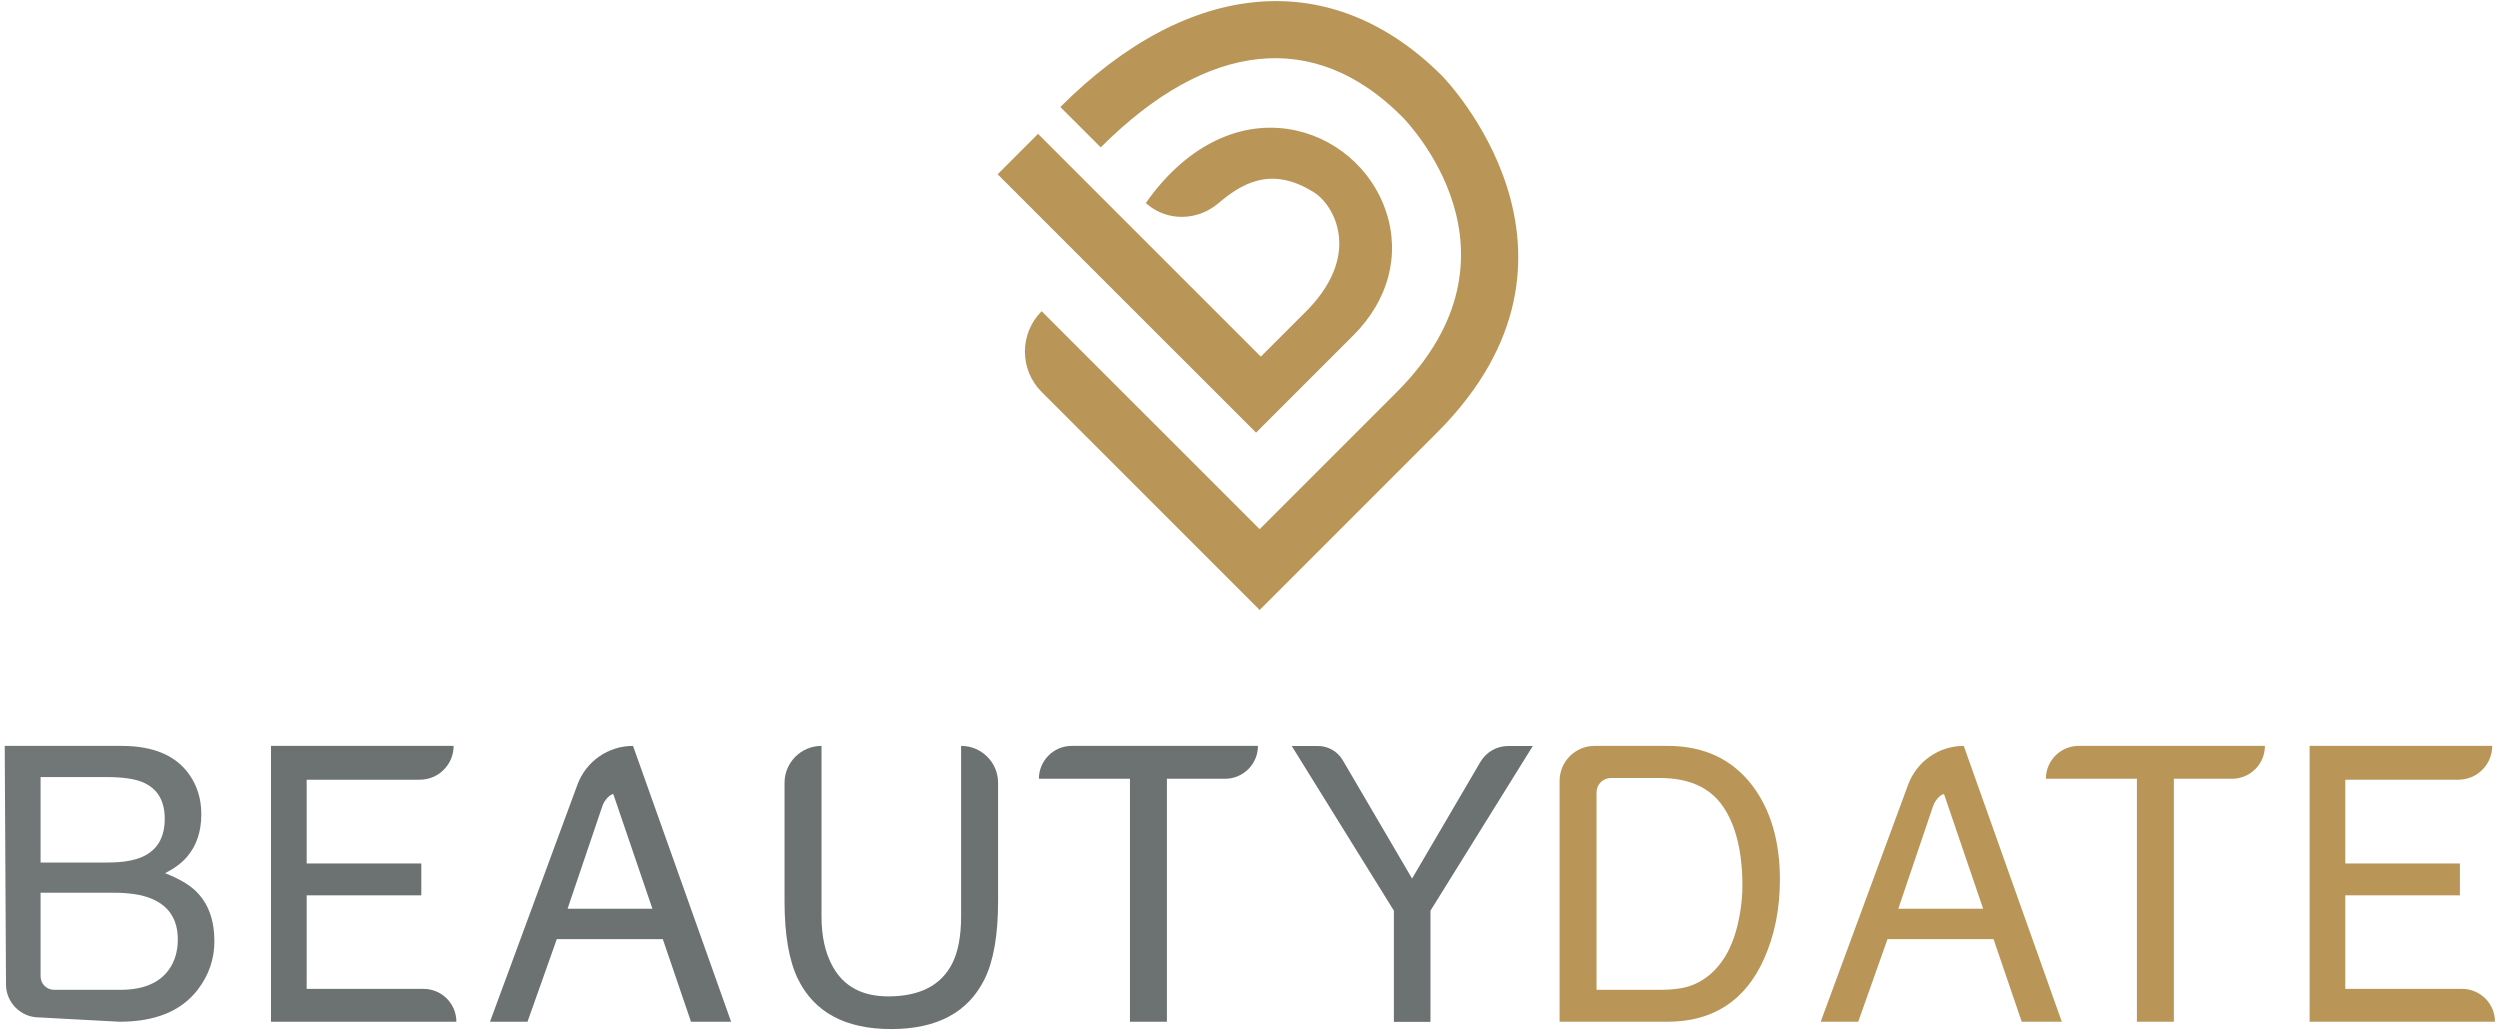 <?xml version="1.0" encoding="UTF-8"?>
<svg xmlns="http://www.w3.org/2000/svg" xmlns:xlink="http://www.w3.org/1999/xlink" width="372pt" height="154pt" viewBox="0 0 372 154" version="1.1">
<g id="surface1">
<path style=" stroke:none;fill-rule:nonzero;fill:rgb(44.299%,46.7%,46.7%);fill-opacity:1;" d="M 0.703 110.988 L 18.086 110.988 C 22.824 110.988 26.195 112.422 28.195 115.293 C 29.371 116.988 29.957 118.945 29.957 121.16 C 29.957 123.75 29.238 125.871 27.797 127.531 C 27.047 128.406 25.973 129.207 24.566 129.934 C 26.629 130.734 28.168 131.637 29.191 132.645 C 31 134.434 31.902 136.902 31.902 140.047 C 31.902 142.695 31.086 145.086 29.449 147.23 C 27.008 150.434 23.125 152.035 17.801 152.035 L 5.816 151.391 C 3.094 151.391 0.891 149.184 0.891 146.465 Z M 16.051 128.34 C 18.371 128.34 20.18 128.016 21.469 127.363 C 23.496 126.34 24.512 124.496 24.512 121.832 C 24.512 119.148 23.434 117.344 21.277 116.41 C 20.059 115.891 18.254 115.629 15.855 115.629 L 6.039 115.629 L 6.039 128.34 Z M 17.891 147.285 C 21.262 147.285 23.664 146.297 25.102 144.324 C 26.004 143.074 26.457 141.566 26.457 139.797 C 26.457 136.816 25.137 134.785 22.504 133.707 C 21.105 133.129 19.254 132.84 16.953 132.84 L 6.039 132.84 L 6.039 145.277 C 6.039 146.387 6.938 147.285 8.047 147.285 L 17.891 147.285 "/>
<path style=" stroke:none;fill-rule:nonzero;fill:rgb(42.4%,44.299%,44.699%);fill-opacity:1;" d="M 122.242 110.988 L 122.242 136.359 C 122.242 139.34 122.793 141.82 123.895 143.793 C 125.531 146.773 128.289 148.262 132.172 148.262 C 136.824 148.262 139.988 146.652 141.66 143.43 C 142.562 141.68 143.012 139.324 143.012 136.359 L 143.012 110.988 C 146.051 110.988 148.516 113.453 148.516 116.488 L 148.516 134.039 C 148.516 139.09 147.848 142.973 146.508 145.691 C 144.055 150.648 139.422 153.125 132.613 153.125 C 125.801 153.125 121.18 150.648 118.742 145.691 C 117.406 142.973 116.738 139.09 116.738 134.039 L 116.738 116.492 C 116.738 113.453 119.203 110.988 122.242 110.988 "/>
<path style=" stroke:none;fill-rule:nonzero;fill:rgb(42.4%,44.299%,44.699%);fill-opacity:1;" d="M 187.184 110.988 C 187.184 113.691 184.996 115.879 182.293 115.879 L 173.637 115.879 L 173.637 152.035 L 168.137 152.035 L 168.137 115.879 L 154.59 115.879 C 154.59 113.18 156.777 110.988 159.477 110.988 L 187.184 110.988 "/>
<path style=" stroke:none;fill-rule:nonzero;fill:rgb(42.4%,44.299%,44.699%);fill-opacity:1;" d="M 192.211 111.004 L 196.121 111.004 C 197.633 111.004 199.027 111.805 199.793 113.105 L 210.117 130.73 L 220.285 113.371 C 221.145 111.906 222.719 111.004 224.422 111.004 L 228.082 111.004 L 212.855 135.508 L 212.855 152.051 L 207.41 152.051 L 207.41 135.508 L 192.211 111.004 "/>
<path style=" stroke:none;fill-rule:nonzero;fill:rgb(72.499%,58.8%,34.499%);fill-opacity:1;" d="M 232.066 116.199 C 232.066 113.324 234.398 110.988 237.277 110.988 L 248.137 110.988 C 253.59 110.988 257.82 112.992 260.828 116.996 C 263.512 120.609 264.852 125.238 264.852 130.883 C 264.852 135.242 264.062 139.184 262.477 142.703 C 259.688 148.926 254.887 152.035 248.082 152.035 L 232.066 152.035 Z M 247.066 147.285 C 248.867 147.285 250.352 147.09 251.508 146.699 C 253.578 145.973 255.273 144.574 256.594 142.508 C 257.645 140.848 258.402 138.727 258.867 136.137 C 259.137 134.59 259.27 133.156 259.27 131.836 C 259.27 126.746 258.301 122.801 256.367 119.984 C 254.43 117.172 251.312 115.77 247.016 115.77 L 239.699 115.77 C 238.52 115.77 237.566 116.723 237.566 117.902 L 237.566 147.285 L 247.066 147.285 "/>
<path style=" stroke:none;fill-rule:nonzero;fill:rgb(72.499%,58.8%,34.499%);fill-opacity:1;" d="M 292.207 110.988 L 306.797 152.035 L 300.832 152.035 L 296.637 139.742 L 280.863 139.742 L 276.504 152.035 L 270.918 152.035 L 283.93 116.758 C 285.211 113.289 288.512 110.988 292.207 110.988 Z M 295.09 135.215 L 289.27 118.16 C 288.859 118.145 287.938 119 287.625 120 L 282.469 135.215 L 295.09 135.215 "/>
<path style=" stroke:none;fill-rule:nonzero;fill:rgb(42.4%,44.299%,44.699%);fill-opacity:1;" d="M 94.195 110.988 L 108.789 152.035 L 102.82 152.035 L 98.625 139.742 L 82.852 139.742 L 78.492 152.035 L 72.91 152.035 L 85.922 116.758 C 87.199 113.289 90.504 110.988 94.195 110.988 Z M 97.078 135.215 L 91.258 118.16 C 90.848 118.145 89.926 119 89.613 120 L 84.457 135.215 L 97.078 135.215 "/>
<path style=" stroke:none;fill-rule:nonzero;fill:rgb(72.499%,58.8%,34.499%);fill-opacity:1;" d="M 337.02 110.988 C 337.02 113.691 334.832 115.879 332.133 115.879 L 323.473 115.879 L 323.473 152.035 L 317.973 152.035 L 317.973 115.879 L 304.426 115.879 C 304.426 113.18 306.613 110.988 309.312 110.988 L 337.02 110.988 "/>
<path style=" stroke:none;fill-rule:nonzero;fill:rgb(72.499%,58.8%,34.499%);fill-opacity:1;" d="M 343.668 110.988 L 370.844 110.988 C 370.844 113.766 368.594 116.02 365.812 116.02 L 348.98 116.02 L 348.98 128.48 L 366.035 128.48 L 366.035 133.23 L 348.98 133.23 L 348.98 147.145 L 366.363 147.145 C 369.066 147.145 371.254 149.336 371.254 152.035 L 343.668 152.035 L 343.668 110.988 "/>
<path style=" stroke:none;fill-rule:nonzero;fill:rgb(42.4%,44.299%,44.699%);fill-opacity:1;" d="M 40.324 110.988 L 67.5 110.988 C 67.5 113.766 65.246 116.02 62.469 116.02 L 45.633 116.02 L 45.633 128.48 L 62.691 128.48 L 62.691 133.23 L 45.633 133.23 L 45.633 147.145 L 63.02 147.145 C 65.719 147.145 67.91 149.336 67.91 152.035 L 40.324 152.035 L 40.324 110.988 "/>
<path style=" stroke:none;fill-rule:nonzero;fill:rgb(72.499%,58.8%,34.499%);fill-opacity:1;" d="M 214.586 11.293 C 198.246 -5.043 177.012 -3.312 157.777 15.922 L 163.789 21.93 C 179.723 5.996 195.629 4.355 208.574 17.305 C 209.398 18.129 228.488 37.691 207.824 58.355 L 187.438 78.742 L 154.996 46.305 C 151.676 49.621 151.676 55.004 154.996 58.324 L 187.438 90.766 L 213.836 64.367 C 240.438 37.762 214.848 11.555 214.586 11.293 "/>
<path style=" stroke:none;fill-rule:nonzero;fill:rgb(72.499%,58.8%,34.499%);fill-opacity:1;" d="M 154.461 19.918 L 148.449 25.93 L 186.902 64.379 L 201.367 49.914 C 206.613 44.668 208.395 37.945 206.246 31.477 C 204.098 24.992 198.352 20.172 191.605 19.188 C 183.871 18.062 176.18 22.078 170.492 30.219 L 170.73 30.414 C 173.789 32.977 178.199 32.848 181.254 30.277 C 184.449 27.59 188.945 24.441 195.562 28.652 C 198.551 30.551 202.895 38.113 193.934 46.742 L 187.609 53.066 L 154.461 19.918 "/>
</g>
</svg>
